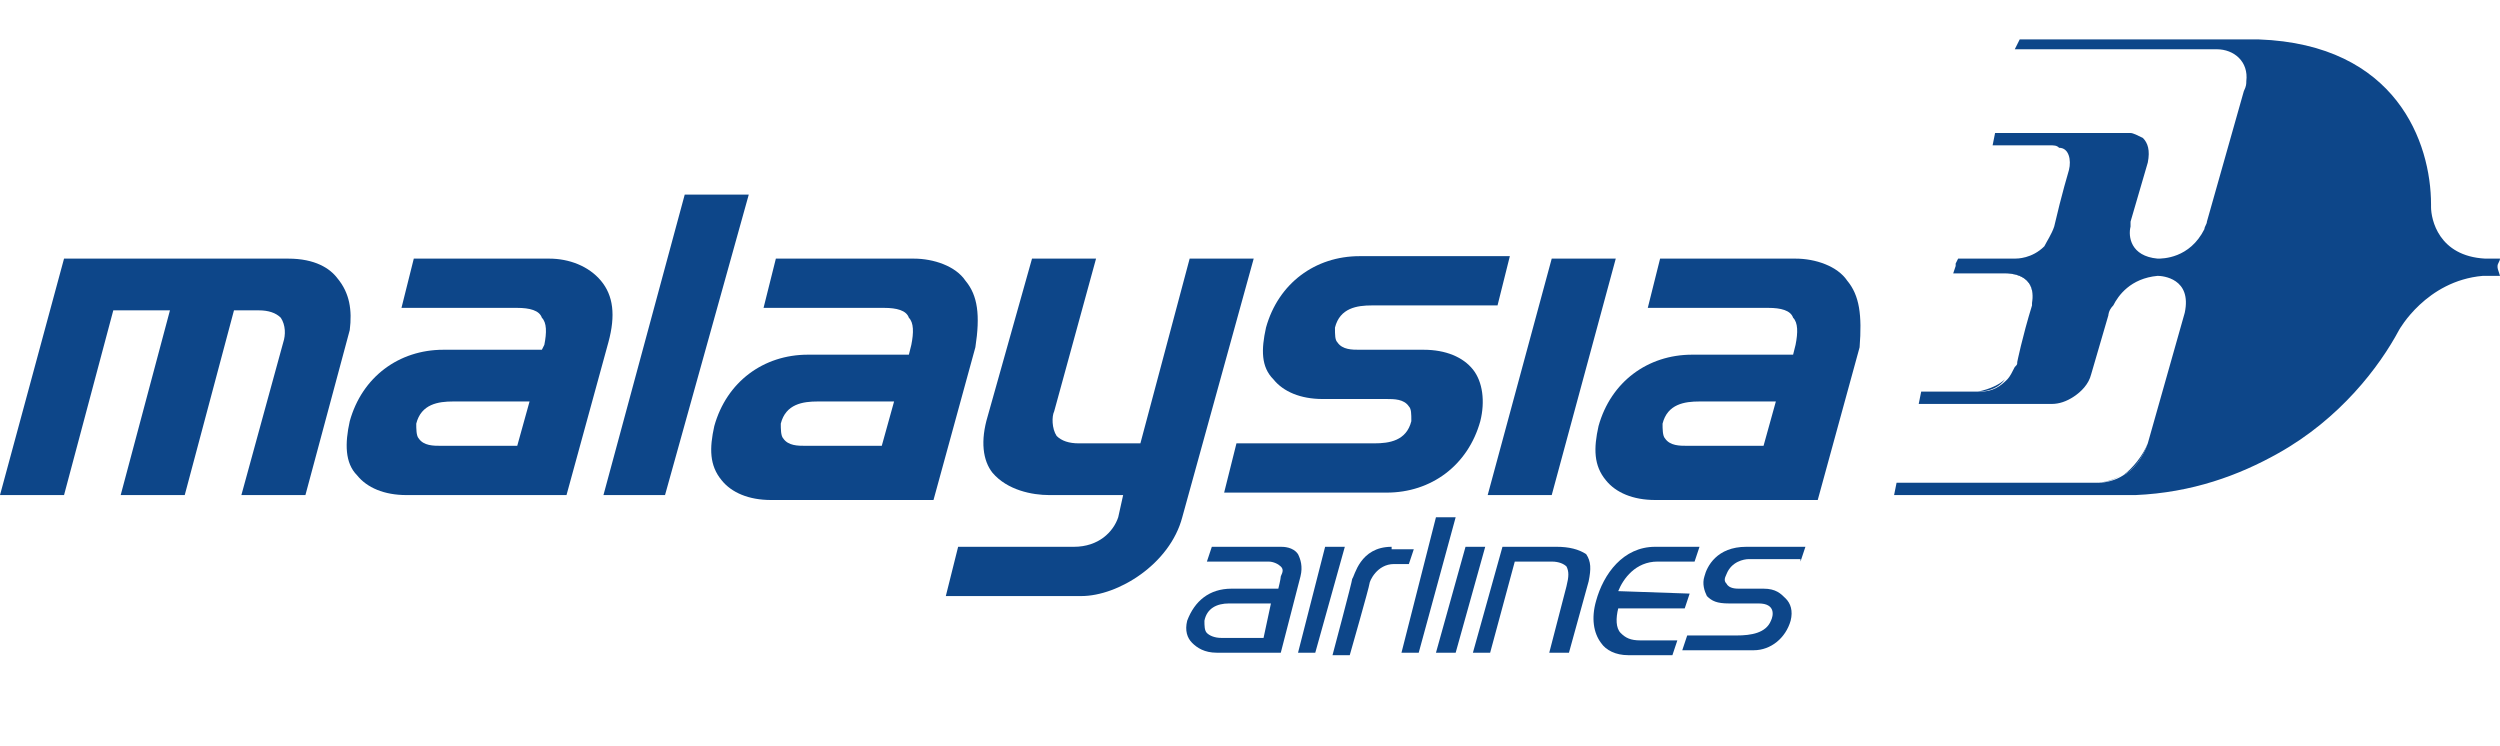 <?xml version="1.0" encoding="utf-8"?>
<!-- Generator: Adobe Illustrator 24.2.3, SVG Export Plug-In . SVG Version: 6.00 Build 0)  -->
<svg version="1.1" id="Layer_1" xmlns="http://www.w3.org/2000/svg" xmlns:xlink="http://www.w3.org/1999/xlink" x="0px" y="0px"
	 width="101.5px" height="30.3px" viewBox="0 0 101.5 30.3" style="enable-background:new 0 0 101.5 30.3;" xml:space="preserve">
<style type="text/css">
	.st0{fill:#0D4689;}
</style>
<path class="st0" d="M84.1,16c-0.3,0.2-0.6,0.3-0.9,0.3C83.5,16.3,83.8,16.2,84.1,16z"/>
<path class="st0" d="M101.4,11C101.4,11,101.4,11,101.4,11C101.4,11,101.4,11,101.4,11z"/>
<path class="st0" d="M81.4,11.1c0.2,0,1.3,0,1.1,1.2C82.7,11.1,81.7,11.1,81.4,11.1z"/>
<path class="st0" d="M85.1,19.6c0.3,0,0.7-0.1,1-0.3C85.8,19.5,85.5,19.6,85.1,19.6l-8.2,0l-0.1,0.5h0l0.1-0.5H85.1z"/>
<path class="st0" d="M87.4,11.1c-1,0.1-1.6,0.7-1.8,1.2C85.9,11.9,86.4,11.2,87.4,11.1C87.4,11.1,87.4,11.1,87.4,11.1
	C87.4,11.1,87.4,11.1,87.4,11.1z"/>
<path class="st0" d="M92.4,18.3c2.5-1.4,4.1-3.5,4.9-5C96.5,14.8,94.8,16.9,92.4,18.3z"/>
<path class="st0" d="M80.3,15.9c0.5,0,0.9-0.2,1.1-0.5C81.2,15.6,80.8,15.8,80.3,15.9l-2.3,0l-0.1,0.5h0l0.1-0.5H80.3z"/>
<path class="st0" d="M101.4,11C101.4,11,101.4,11,101.4,11C101.4,11,101.4,11,101.4,11z"/>
<path class="st0" d="M76.8,20.1L76.8,20.1l9.8,0c2.3-0.1,4.2-0.8,5.8-1.7c-1.6,0.9-3.5,1.6-5.8,1.7H76.8z"/>
<polygon class="st0" points="77.8,16.3 83.2,16.4 77.8,16.3 "/>
<path class="st0" d="M81.8,14.8c-0.1,0.2-0.2,0.4-0.3,0.5C81.6,15.2,81.7,15,81.8,14.8z"/>
<path class="st0" d="M87.2,18l1.5-5.3c0.3-1.4-0.9-1.5-1.1-1.5c0.2,0,1.4,0.1,1.1,1.5L87.2,18c-0.2,0.6-0.6,1.1-1,1.3
	C86.6,19,87,18.5,87.2,18z"/>
<path class="st0" d="M84.8,15.1c-0.1,0.4-0.4,0.7-0.7,0.9C84.4,15.8,84.7,15.5,84.8,15.1l0.7-2.4c0,0,0-0.2,0.2-0.4
	c-0.1,0.2-0.2,0.4-0.2,0.4L84.8,15.1z"/>
<path class="st0" d="M101.4,10.8H79.4l-0.1,0.3h2.1c0.2,0,1.3,0,1.1,1.2c0,0,0,0.1,0,0.1c-0.4,1.3-0.6,2.3-0.6,2.3
	c0,0.1,0,0.1-0.1,0.2c-0.1,0.2-0.2,0.4-0.3,0.5c-0.3,0.3-0.6,0.5-1.1,0.5H78l-0.1,0.5l5.4,0c0.3,0,0.6-0.1,0.9-0.3
	c0.3-0.2,0.6-0.5,0.7-0.9l0.7-2.4c0,0,0-0.2,0.2-0.4c0.2-0.4,0.7-1.1,1.8-1.2c0,0,0,0,0,0c0.2,0,1.4,0.1,1.1,1.5L87.2,18
	c-0.2,0.6-0.6,1.1-1,1.3c-0.3,0.2-0.7,0.3-1,0.3h-8.2l-0.1,0.5h9.8c2.3-0.1,4.2-0.8,5.8-1.7c2.5-1.4,4.1-3.5,4.9-5
	c0,0,1.1-2,3.4-2.2l0.6,0c0,0,0,0,0.1,0c0,0,0,0,0,0c0,0,0,0,0,0C101.4,10.9,101.4,10.9,101.4,10.8z"/>
<path class="st0" d="M101.4,10.8c0-0.1,0.1-0.2,0.1-0.3c0,0,0,0,0,0c0,0,0,0,0,0c0,0-0.1,0-0.2,0c-0.2,0-0.4,0-0.4,0
	c-1.9-0.1-2.2-1.6-2.2-2.1c0,0,0-0.1,0-0.1c0,0,0,0,0,0c0,0,0,0,0,0c0-2.5-1.4-6.5-7-6.7h-9.7L81.8,2H90c0.7,0,1.3,0.5,1.2,1.3
	c0,0.1,0,0.2-0.1,0.4L89.6,9c0,0.1-0.1,0.2-0.1,0.3c-0.6,1.2-1.7,1.2-1.9,1.2c0,0,0,0,0,0c-1.1-0.1-1.2-0.9-1.1-1.3c0,0,0-0.1,0-0.1
	c0-0.1,0-0.1,0-0.1l0.7-2.4c0.1-0.5,0-0.8-0.2-1c-0.2-0.1-0.4-0.2-0.5-0.2c0,0-0.1,0-0.1,0l-5.4,0l-0.1,0.5h2.3c0.2,0,0.3,0,0.4,0.1
	C84,6,84.1,6.5,84,6.9c0,0-0.3,1-0.6,2.3c-0.1,0.3-0.3,0.6-0.4,0.8c-0.5,0.5-1.1,0.5-1.2,0.5h-2.3l-0.1,0.2l0,0.1H101.4z"/>
<path class="st0" d="M13.7,11.3c-0.3-0.4-0.9-0.8-2-0.8H2.6L0,20.1h2.6l2-7.5h2.3l-2,7.5h2.6l2-7.5h1c0.4,0,0.7,0.1,0.9,0.3
	c0.2,0.3,0.2,0.7,0.1,1l-1.7,6.2h2.6l1.8-6.7C14.3,12.6,14.2,11.9,13.7,11.3"/>
<path class="st0" d="M24.4,11.4c-0.5-0.6-1.3-0.9-2.1-0.9h-5.5l-0.5,2H21c0.5,0,0.9,0.1,1,0.4c0.2,0.2,0.2,0.6,0.1,1.1L22,14.2H18
	c-1.8,0-3.3,1.1-3.8,2.9C14,18,14,18.8,14.5,19.3c0.4,0.5,1.1,0.8,2,0.8H23l1.7-6.2C25,12.8,24.9,12,24.4,11.4 M21,18.1h-3.1
	c-0.3,0-0.7,0-0.9-0.3c-0.1-0.1-0.1-0.4-0.1-0.6c0.2-0.8,0.9-0.9,1.5-0.9h3.1L21,18.1z"/>
<path class="st0" d="M39.2,11.4c-0.4-0.6-1.3-0.9-2.1-0.9h-5.6l-0.5,2h4.9c0.5,0,0.9,0.1,1,0.4c0.2,0.2,0.2,0.6,0.1,1.1l-0.1,0.4
	h-4.1c-1.8,0-3.3,1.1-3.8,2.9c-0.2,0.9-0.2,1.6,0.3,2.2c0.4,0.5,1.1,0.8,2,0.8h6.6l1.7-6.2C39.8,12.8,39.7,12,39.2,11.4 M35.8,18.1
	h-3.1c-0.3,0-0.7,0-0.9-0.3c-0.1-0.1-0.1-0.4-0.1-0.6c0.2-0.8,0.9-0.9,1.5-0.9h3.1L35.8,18.1z"/>
<path class="st0" d="M48.3,10.5l-2,7.5h-2.5c-0.4,0-0.7-0.1-0.9-0.3c-0.2-0.3-0.2-0.8-0.1-1l1.7-6.2h-2.6l-1.8,6.4
	c-0.3,1-0.2,1.8,0.2,2.3c0.6,0.7,1.6,0.9,2.3,0.9h3L45.4,21c-0.2,0.6-0.8,1.2-1.8,1.2h-4.7l-0.5,2h5.5c1.5,0,3.6-1.3,4.1-3.2
	l2.9-10.5H48.3z"/>
<path class="st0" d="M59.8,15c-0.4-0.5-1.1-0.8-2-0.8h-2.6c-0.3,0-0.7,0-0.9-0.3c-0.1-0.1-0.1-0.3-0.1-0.6c0.2-0.8,0.9-0.9,1.5-0.9
	h5.1l0.5-2h-6.1c-1.8,0-3.3,1.1-3.8,2.9c-0.2,0.9-0.2,1.6,0.3,2.1c0.4,0.5,1.1,0.8,2,0.8h2.6c0.3,0,0.7,0,0.9,0.3
	c0.1,0.1,0.1,0.3,0.1,0.6c-0.2,0.8-0.9,0.9-1.5,0.9h-5.6l-0.5,2h6.6c1.8,0,3.3-1.1,3.8-2.9C60.3,16.3,60.2,15.5,59.8,15"/>
<polygon class="st0" points="63,10.5 60.4,20.1 63,20.1 65.6,10.5 "/>
<path class="st0" d="M75,11.4c-0.4-0.6-1.3-0.9-2.1-0.9h-5.5l-0.5,2h4.9c0.5,0,0.9,0.1,1,0.4c0.2,0.2,0.2,0.6,0.1,1.1l-0.1,0.4h-4.1
	c-1.8,0-3.3,1.1-3.8,2.9c-0.2,0.9-0.2,1.6,0.3,2.2c0.4,0.5,1.1,0.8,2,0.8h6.6l1.7-6.2C75.6,12.8,75.5,12,75,11.4 M71.6,18.1h-3.1
	c-0.3,0-0.7,0-0.9-0.3c-0.1-0.1-0.1-0.4-0.1-0.6c0.2-0.8,0.9-0.9,1.5-0.9h3.1L71.6,18.1z"/>
<polygon class="st0" points="27.8,7.9 24.5,20.1 27,20.1 30.4,7.9 "/>
<path class="st0" d="M52.7,22.5c-0.2-0.3-0.6-0.3-0.7-0.3h-2.8L49,22.8h2.5c0.2,0,0.4,0.1,0.5,0.2c0.1,0.1,0.1,0.2,0,0.4
	c0,0.1-0.1,0.5-0.1,0.5H50c-0.9,0-1.5,0.5-1.8,1.3c-0.1,0.4,0,0.7,0.2,0.9c0.2,0.2,0.5,0.4,1,0.4h2.6l0.8-3.1
	C52.9,23,52.8,22.7,52.7,22.5 M51.3,25.9h-1.7c-0.3,0-0.5-0.1-0.6-0.2c-0.1-0.1-0.1-0.3-0.1-0.5c0.1-0.5,0.5-0.7,1-0.7h1.7
	L51.3,25.9z"/>
<polygon class="st0" points="53.4,26.5 54.6,22.2 53.8,22.2 52.7,26.5 "/>
<polygon class="st0" points="57.6,26.5 59.1,21 58.3,21 56.9,26.5 "/>
<polygon class="st0" points="59.1,26.5 60.3,22.2 59.5,22.2 58.3,26.5 "/>
<path class="st0" d="M63.2,22.2H61l-1.2,4.3h0.7l1-3.7H63c0.3,0,0.5,0.1,0.6,0.2c0.1,0.2,0.1,0.4,0,0.8l-0.7,2.7h0.8l0.8-2.9
	c0.1-0.5,0.1-0.8-0.1-1.1C64.1,22.3,63.7,22.2,63.2,22.2"/>
<path class="st0" d="M65.7,24c0.2-0.5,0.7-1.2,1.6-1.2h1.5l0.2-0.6h-1.8c-1.3,0-2.1,1.1-2.4,2.2c-0.2,0.7-0.1,1.3,0.2,1.7
	c0.2,0.3,0.6,0.5,1.1,0.5h1.8l0.2-0.6h-1.5c-0.4,0-0.6-0.1-0.8-0.3c-0.2-0.2-0.2-0.6-0.1-1l0,0h2.7l0.2-0.6L65.7,24L65.7,24z"/>
<path class="st0" d="M73.1,22.8l0.2-0.6h-2.4c-1.2,0-1.6,0.8-1.7,1.2c-0.1,0.3,0,0.6,0.1,0.8c0.2,0.2,0.4,0.3,0.9,0.3h1.2
	c0.7,0,0.6,0.5,0.5,0.7c-0.2,0.5-0.8,0.6-1.4,0.6h-2l-0.2,0.6h2.9c0.7,0,1.3-0.5,1.5-1.2c0.1-0.4,0-0.7-0.2-0.9
	c-0.2-0.2-0.4-0.4-0.9-0.4h-1c-0.1,0-0.4,0-0.5-0.2c-0.1-0.1-0.1-0.2,0-0.4c0.2-0.5,0.7-0.6,0.9-0.6H73.1z"/>
<path class="st0" d="M56.5,22.2c-1.3,0-1.5,1.2-1.6,1.3c0,0.1-0.8,3.1-0.8,3.1h0.7c0,0,0.8-2.8,0.8-2.9c0-0.1,0.3-0.8,1-0.8h0.6
	l0.2-0.6H56.5z"/>
</svg>
